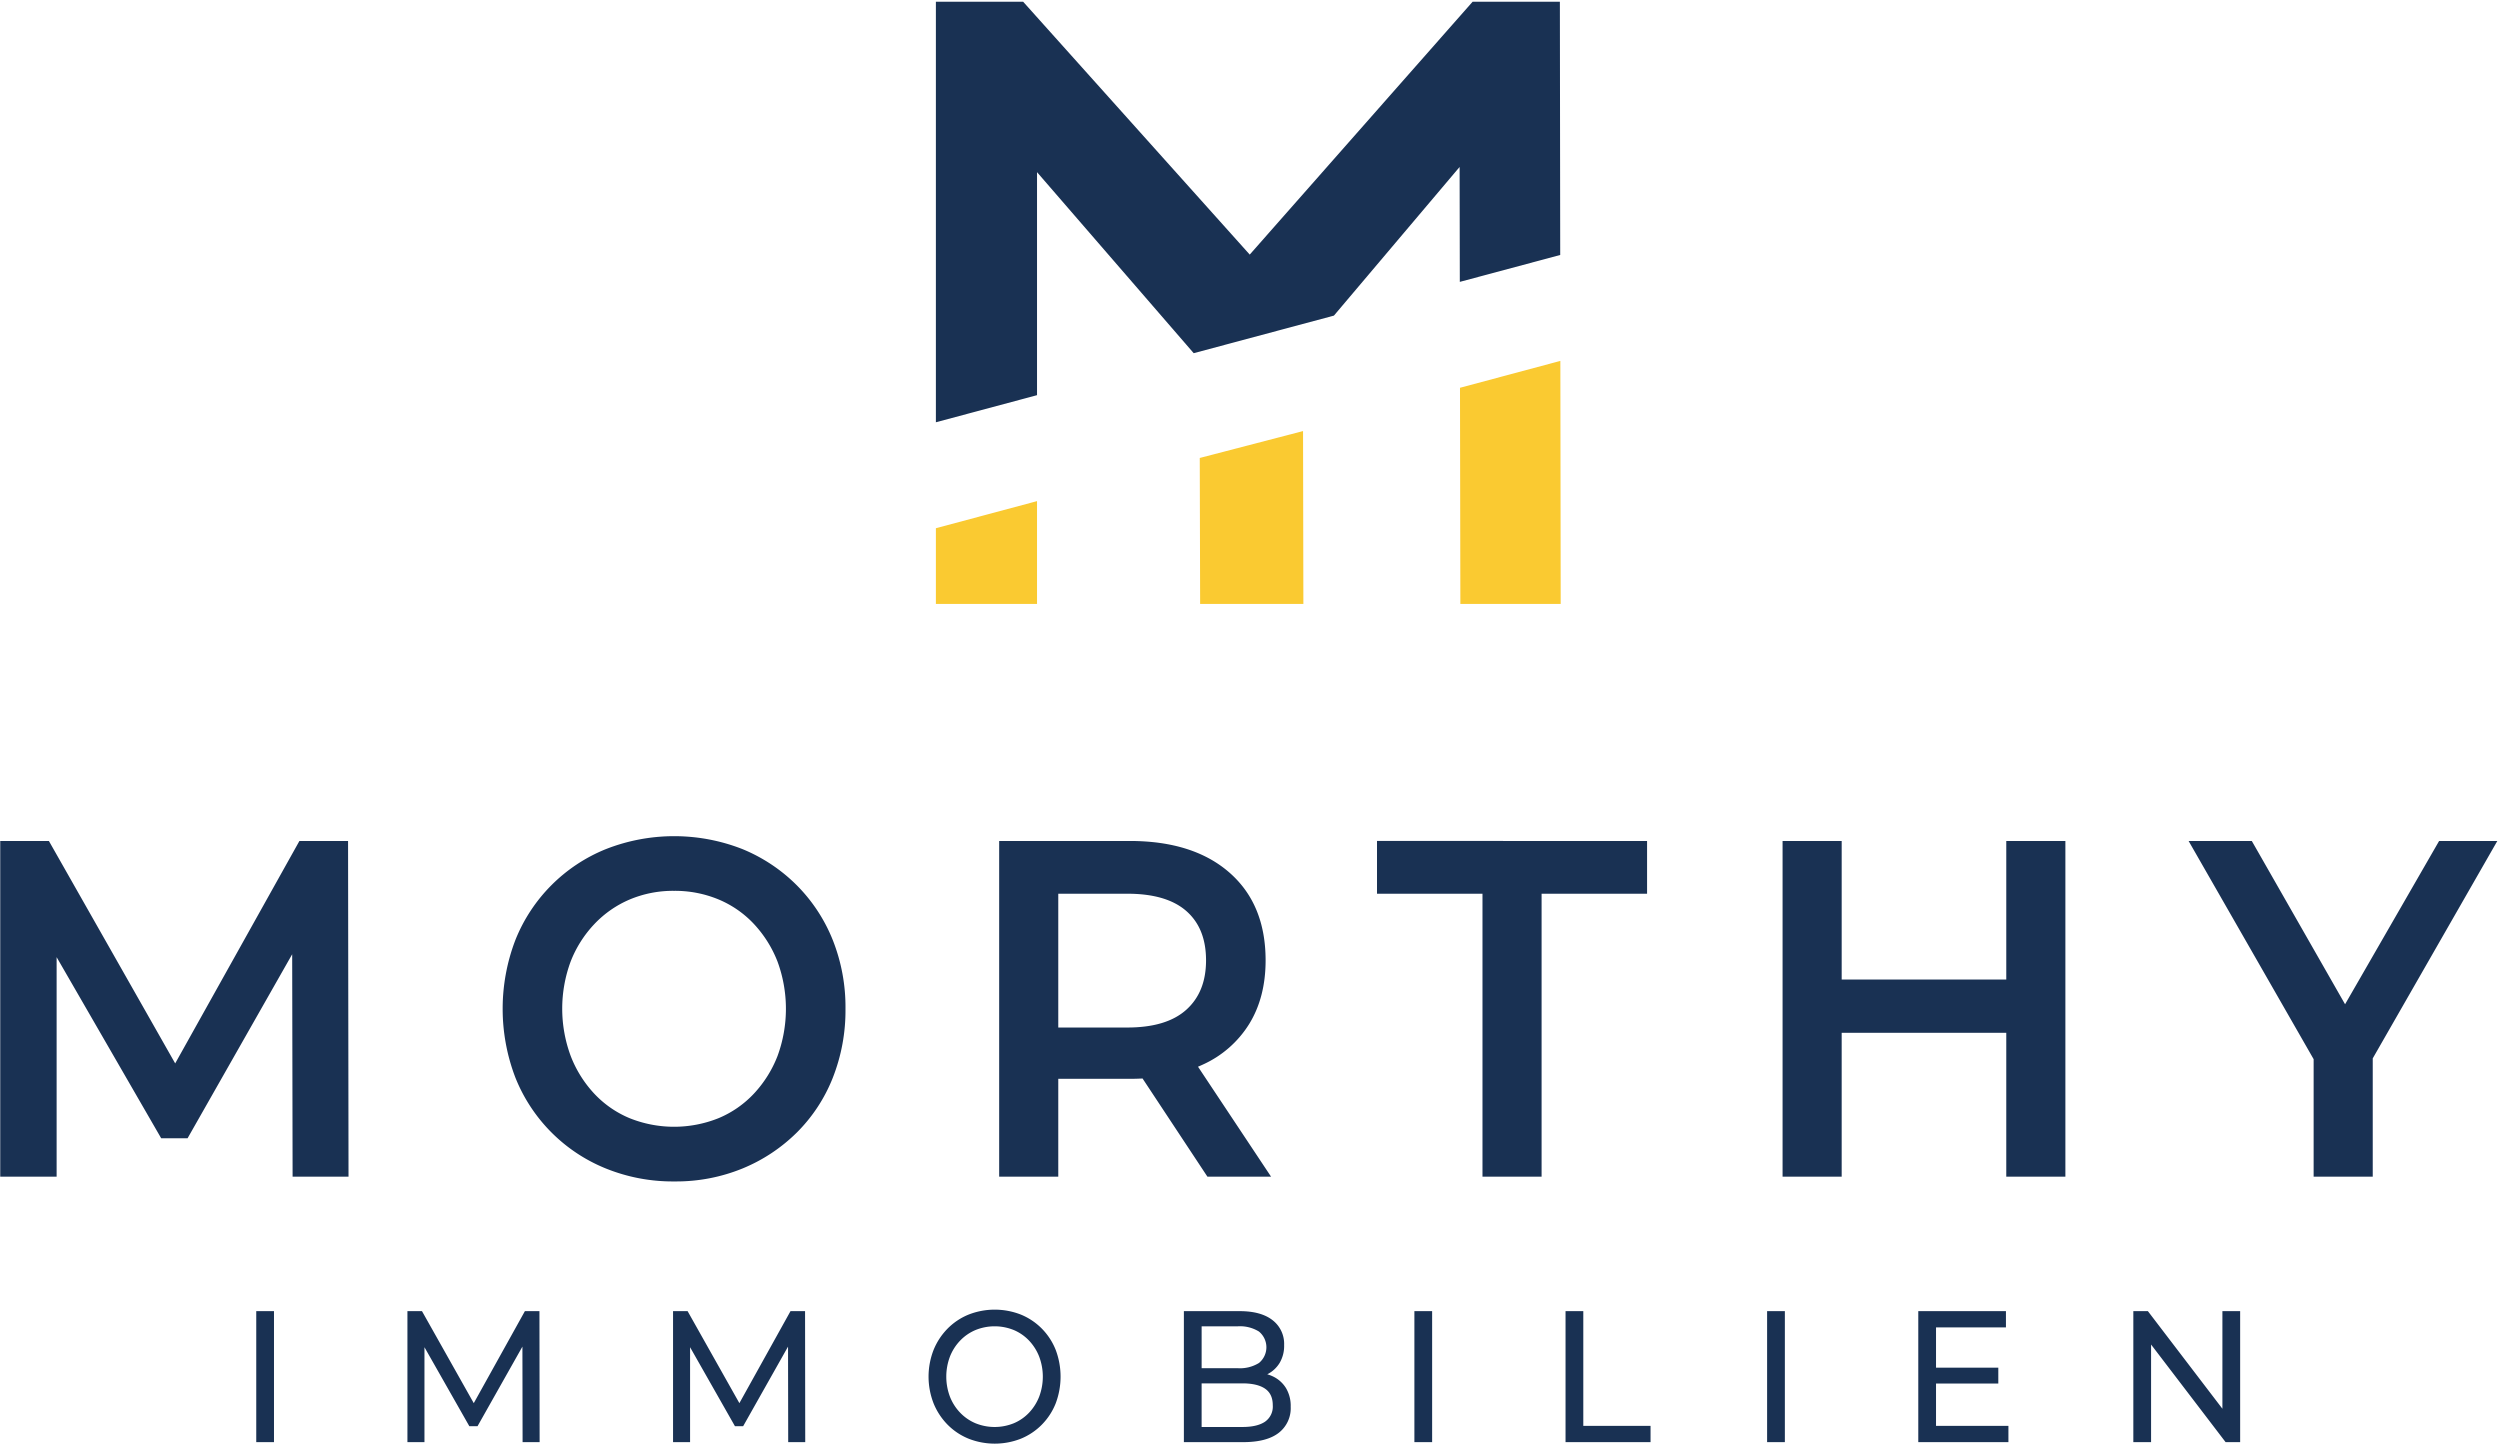 <svg xmlns="http://www.w3.org/2000/svg" width="855" height="494" viewBox="0 0 855 494">
  <defs>
    <style>
      .cls-1 {
        fill: #193153;
      }

      .cls-1, .cls-2 {
        fill-rule: evenodd;
      }

      .cls-2 {
        fill: #faca31;
      }
    </style>
  </defs>
  <path id="Morthy" class="cls-1" d="M854.085,287.611l-42.607,74.352v40.448H791.263V362.234L748.5,287.611h21.614l31.9,55.847,32.163-55.847h19.9Zm-167.939,65.6H629.855v49.2H609.64v-114.8h20.215v47.4h56.291v-47.4h20.215v114.8H686.146v-49.2Zm-158.921,49.2H507.01v-96.76H470.935v-18.04H563.3v18.04H527.225v96.76Zm-114.292,0-22.18-33.57c-1.389.073-2.8,0.114-4.255,0.114H361.93v33.456H341.715v-114.8h44.628q21.768,0,34.132,10.824t12.362,30.012q0,12.631-5.6,21.73a36.174,36.174,0,0,1-15.938,13.94c-0.518.243-1.046,0.473-1.58,0.7l24.982,37.6h-21.77Zm-0.466-73.964q0-10.984-6.765-16.892t-20.136-5.9H361.93v45.756h23.636q13.371,0,20.136-6.068T412.467,328.447Zm-139.95,58.876a57.322,57.322,0,0,1-18.582,12.3,59.969,59.969,0,0,1-23.247,4.428,60.95,60.95,0,0,1-23.48-4.428,55.835,55.835,0,0,1-30.945-31.078,65.779,65.779,0,0,1,0-47.068A55.835,55.835,0,0,1,207.208,290.4a63.85,63.85,0,0,1,46.727,0,56.684,56.684,0,0,1,18.582,12.382,55.989,55.989,0,0,1,12.285,18.7,62.112,62.112,0,0,1,4.354,23.534,62.737,62.737,0,0,1-4.354,23.616A54.868,54.868,0,0,1,272.517,387.323Zm-6.608-58.466a40.148,40.148,0,0,0-8.009-12.792,35.056,35.056,0,0,0-12.128-8.446,38.816,38.816,0,0,0-15.24-2.952,38.232,38.232,0,0,0-15.161,2.952,36.029,36.029,0,0,0-12.129,8.446,39.388,39.388,0,0,0-8.086,12.792,46.575,46.575,0,0,0,0,32.226,39.824,39.824,0,0,0,8.009,12.874,35.011,35.011,0,0,0,12.129,8.446,40.81,40.81,0,0,0,30.478,0,35.016,35.016,0,0,0,12.128-8.446,40.082,40.082,0,0,0,8.009-12.792A46.805,46.805,0,0,0,265.909,328.857ZM99.926,326.352L64.148,389.291H55.129L19.364,327.343v75.068H0.082v-114.8H16.721l43.193,76.073L102.4,287.611h16.638l0.156,114.8H100.068Z"/>
  <path id="Immobilien" class="cls-1" d="M761.154,493.211l-25.486-33.382v33.382H729.6v-44.8h4.976l25.487,33.383V448.411h6.068v44.8h-4.976Zm-105.1-44.8h29.977v5.568H662.12v13.76h21.3v5.44h-21.3v14.464h24.759v5.568H656.052v-44.8Zm-51.7,0h6.068v44.8H604.35v-44.8Zm-68.935,0h6.068v39.232h23v5.568H535.415v-44.8Zm-51.7,0h6.068v44.8h-6.068v-44.8Zm-58.559,44.8H404.886v-44.8h19.055q7.341,0,11.287,3.1a10.21,10.21,0,0,1,3.944,8.48,11.455,11.455,0,0,1-1.547,6.144,10.422,10.422,0,0,1-4.157,3.84c-0.021.011-.043,0.02-0.063,0.03a12.81,12.81,0,0,1,1.944.738,10.552,10.552,0,0,1,4.43,3.936,11.818,11.818,0,0,1,1.638,6.432,10.633,10.633,0,0,1-4.1,8.928Q433.224,493.211,425.154,493.211Zm5.4-37.824a12.322,12.322,0,0,0-7.161-1.792h-12.44v14.336h12.44a12.315,12.315,0,0,0,7.161-1.792A6.944,6.944,0,0,0,430.555,455.387Zm2.063,19.52q-2.671-1.791-7.707-1.792H410.954v14.912h13.957q5.037,0,7.707-1.792a6.3,6.3,0,0,0,2.67-5.632Q435.288,476.7,432.618,474.907Zm-76.308,12.32a21.513,21.513,0,0,1-7.161,4.8A24.413,24.413,0,0,1,331.187,492,21.438,21.438,0,0,1,324,487.163a22.356,22.356,0,0,1-4.733-7.264,25.155,25.155,0,0,1,0-18.176A22.378,22.378,0,0,1,324,454.459a21.518,21.518,0,0,1,7.161-4.832,24.492,24.492,0,0,1,17.992-.032,21.543,21.543,0,0,1,7.161,4.8,21.777,21.777,0,0,1,4.733,7.264,25.927,25.927,0,0,1,0,18.3A21.757,21.757,0,0,1,356.31,487.227ZM355.4,463.963a16.958,16.958,0,0,0-3.458-5.472,15.5,15.5,0,0,0-5.219-3.616,17.419,17.419,0,0,0-13.108,0,15.811,15.811,0,0,0-5.249,3.616,16.688,16.688,0,0,0-3.489,5.472,19.471,19.471,0,0,0,0,13.7,16.667,16.667,0,0,0,3.489,5.472,15.781,15.781,0,0,0,5.249,3.616,17.419,17.419,0,0,0,13.108,0,15.471,15.471,0,0,0,5.219-3.616,16.936,16.936,0,0,0,3.458-5.472A19.471,19.471,0,0,0,355.4,463.963Zm-85.892-3.421L254.15,487.771h-2.791l-15.353-27.025v32.465h-5.825v-44.8h4.976l17.711,31.469,17.485-31.469h4.976l0.06,44.8h-5.825Zm-90.842,0-15.357,27.229h-2.791l-15.353-27.025v32.465h-5.825v-44.8h4.976l17.71,31.469,17.486-31.469h4.976l0.06,44.8h-5.825ZM87.637,448.411h6.068v44.8H87.637v-44.8Z"/>
  <path id="MTop" class="cls-1" d="M533.594,87.2L533.477,0.6H503.628l-76.22,86.471L349.922,0.6H320.073V144.416l34.591-9.269V58.878l53.584,61.912L456.2,107.941,499.188,57.1l0.068,39.3Z"/>
  <path id="MBottom" class="cls-2" d="M533.643,123.425l0.112,83.121H499.444l-0.127-73.924ZM354.664,171.382v35.164H320.073V180.651Zm90.979-23.957,0.113,59.121H410.444l-0.127-49.924Z"/>
</svg>
